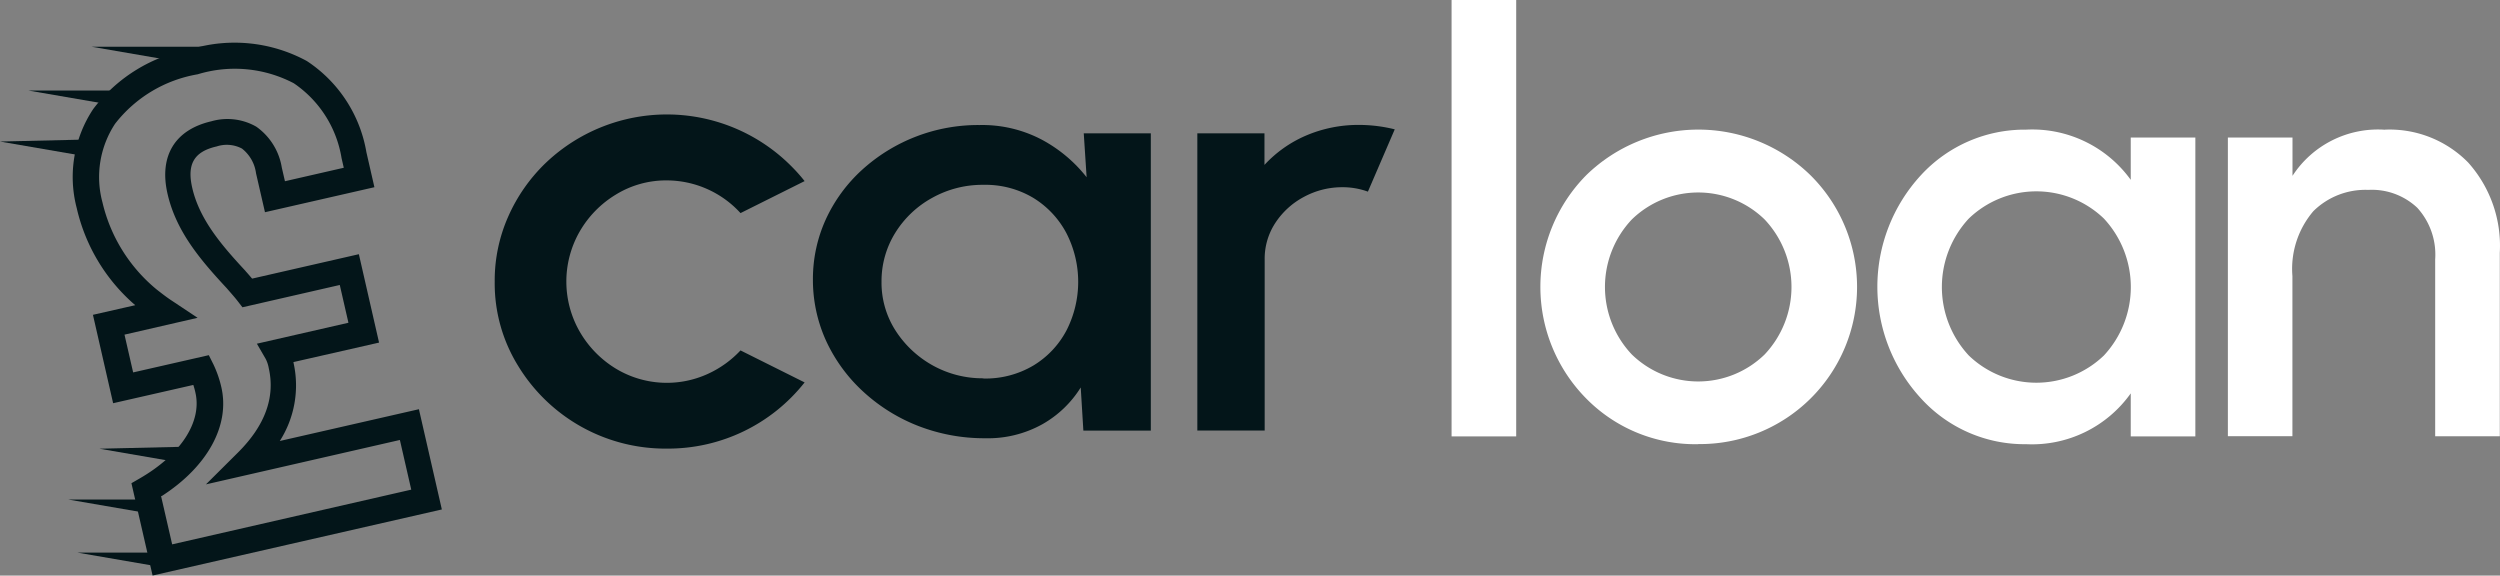 <svg xmlns="http://www.w3.org/2000/svg" width="260" height="59.865" viewBox="0 0 260 59.865">
  <rect x="0" y="0" width="260" height="59.865" fill="#808080" stroke="none"/>
  <path id="Path_20548" d="M14.007,8.6H2.68L11.5,10.121Z" transform="translate(0.253 0.812)" fill="#031519"/>
  <path id="Path_20549" d="M15.217,59.471l-2.2-9.6.865-.5c4.268-2.462,6.49-5.888,5.789-8.92a7.229,7.229,0,0,0-.219-.8l-8.339,1.9-2.1-9.193,4.4-1a18.876,18.876,0,0,1-6.085-10.1A12.758,12.758,0,0,1,9.044,10.955,16.334,16.334,0,0,1,19.266,4.706,15.739,15.739,0,0,1,31.261,5.965a14.187,14.187,0,0,1,6.194,9.489l.832,3.633-11.382,2.6-.93-4.049a3.9,3.9,0,0,0-1.467-2.572,3.379,3.379,0,0,0-2.627-.219c-2.353.536-3.108,1.839-2.539,4.312.755,3.283,3.042,5.954,5.527,8.624l.022.033c.23.252.449.514.679.777l11.1-2.539,2.1,9.193-8.9,2.025v.055a10.741,10.741,0,0,1-1.423,8.153l14.468-3.305L45.3,52.6,15.173,59.482Zm.876-8.285,1.16,5.045L42.118,50.54l-1.182-5.166-20.17,4.618L24.1,46.677c2.813-2.8,3.885-5.746,3.2-8.766a3.433,3.433,0,0,0-.317-.963l-.919-1.587,9.521-2.178-.9-3.929-10.123,2.32-.525-.679c-.306-.394-.722-.854-1.105-1.3-2.736-2.944-5.264-5.9-6.162-9.828s.766-6.665,4.575-7.541a6.038,6.038,0,0,1,4.662.569,6.472,6.472,0,0,1,2.648,4.246l.328,1.423,6.118-1.4-.23-1A11.667,11.667,0,0,0,29.9,8.274a13.217,13.217,0,0,0-9.992-.93,13.818,13.818,0,0,0-8.591,5.144,10.075,10.075,0,0,0-1.313,8.175,16.648,16.648,0,0,0,5.625,9.051c.547.427,1.062.832,1.653,1.215l2.616,1.74L12.295,34.42l.9,3.929,7.869-1.795.482.963a11.418,11.418,0,0,1,.821,2.364c.919,3.995-1.456,8.285-6.216,11.338" transform="translate(0.652 0.383)" fill="#031519"/>
  <path id="Path_20550" d="M9.937,13.24,0,13.47l8.821,1.521Z" transform="translate(0 1.25)" fill="#031519"/>
  <path id="Path_20551" d="M19.387,42.43l-9.937.23,8.821,1.521Z" transform="translate(0.892 4.006)" fill="#031519"/>
  <path id="Path_20552" d="M14.84,47.47H6.49l8.821,1.521Z" transform="translate(0.613 4.482)" fill="#031519"/>
  <path id="Path_20553" d="M18.667,52.51H7.34l8.821,1.521Z" transform="translate(0.693 4.958)" fill="#031519"/>
  <path id="Path_20554" d="M21.165,4.44H8.7l8.821,1.521Z" transform="translate(0.821 0.419)" fill="#031519"/>
  <path id="Path_20584" d="M105.409,12.744h6.982V43.661h-7.015l-.274-4.487A11.167,11.167,0,0,1,101.108,43a11.642,11.642,0,0,1-5.943,1.456,18.951,18.951,0,0,1-6.96-1.28,18.187,18.187,0,0,1-5.724-3.568,16.606,16.606,0,0,1-3.852-5.264,15.263,15.263,0,0,1-1.379-6.413,14.924,14.924,0,0,1,1.335-6.227,15.959,15.959,0,0,1,3.732-5.122,17.945,17.945,0,0,1,12.268-4.7,13.287,13.287,0,0,1,6.468,1.521,14.852,14.852,0,0,1,4.662,3.907l-.3-4.586Zm-10.419,25.5a9.767,9.767,0,0,0,5.177-1.346,9.357,9.357,0,0,0,3.447-3.644,11.078,11.078,0,0,0-.022-10.167,9.508,9.508,0,0,0-3.447-3.644A9.691,9.691,0,0,0,94.991,18.1a10.714,10.714,0,0,0-5.341,1.357A10.4,10.4,0,0,0,85.808,23.1a9.506,9.506,0,0,0-1.423,5.067,9.211,9.211,0,0,0,1.456,5.089A10.852,10.852,0,0,0,89.7,36.876a10.679,10.679,0,0,0,5.264,1.346" transform="translate(7.294 1.122)" fill="#031519"/>
  <path id="Path_20585" d="M113.78,43.663V12.746h6.982v3.283a12.676,12.676,0,0,1,4.3-3.042,13.807,13.807,0,0,1,5.516-1.116,15.352,15.352,0,0,1,3.732.46l-2.791,6.479a7.657,7.657,0,0,0-2.616-.46,8.344,8.344,0,0,0-4.06,1.018,8.055,8.055,0,0,0-2.955,2.7,6.771,6.771,0,0,0-1.105,3.776V43.652H113.8Z" transform="translate(10.743 1.121)" fill="#031519"/>
  <path id="Path_20586" d="M72.576,35.417l6.665,3.327a18.094,18.094,0,0,1-14.3,6.884,17.935,17.935,0,0,1-15.5-8.613,16.291,16.291,0,0,1-2.43-8.733,16.411,16.411,0,0,1,1.4-6.774,17.57,17.57,0,0,1,3.852-5.538,18.261,18.261,0,0,1,25.828.525,16.442,16.442,0,0,1,1.149,1.313l-6.665,3.327a10.414,10.414,0,0,0-7.639-3.4,9.968,9.968,0,0,0-5.33,1.477,10.761,10.761,0,0,0-3.765,3.852,10.457,10.457,0,0,0,.022,10.419,10.823,10.823,0,0,0,3.787,3.852,10.257,10.257,0,0,0,9.521.525,10.742,10.742,0,0,0,3.4-2.441" transform="translate(4.439 1.027)" fill="#031519"/>
  <rect id="Rectangle_10109" width="6.72" height="45.386" transform="translate(150.964)" fill="#fff"/>
  <path id="Path_20587" d="M162.786,45.032A15.915,15.915,0,0,1,151.163,40.3a16.521,16.521,0,0,1,0-23.256,16.7,16.7,0,0,1,23.289,0A16.346,16.346,0,0,1,162.8,45.021m-6.906-9.313a9.9,9.9,0,0,0,13.8,0,10.218,10.218,0,0,0,0-14.052,9.9,9.9,0,0,0-13.8,0,10.218,10.218,0,0,0,0,14.052" transform="translate(13.821 1.163)" fill="#fff"/>
  <path id="Path_20588" d="M204.764,13.142h6.709V44.224h-6.72V39.748a12.591,12.591,0,0,1-10.879,5.286,14.556,14.556,0,0,1-10.933-4.761,17.122,17.122,0,0,1,0-23.224,14.655,14.655,0,0,1,10.933-4.728,12.627,12.627,0,0,1,10.879,5.22v-4.4ZM187.91,35.808a10.132,10.132,0,0,0,14.052,0,10.453,10.453,0,0,0,0-14.238,10.132,10.132,0,0,0-14.052,0,10.453,10.453,0,0,0,0,14.238" transform="translate(16.844 1.162)" fill="#fff"/>
  <path id="Path_20589" d="M228.05,12.321a11.454,11.454,0,0,1,8.646,3.415,12.978,12.978,0,0,1,3.294,9.39V44.213h-6.72V25.8a7.236,7.236,0,0,0-1.861-5.352,6.881,6.881,0,0,0-5.089-1.861A7.7,7.7,0,0,0,220.6,20.8a9.239,9.239,0,0,0-2.178,6.742V44.2H211.71V13.142h6.72v3.984a10.6,10.6,0,0,1,9.631-4.794" transform="translate(19.989 1.162)" fill="#fff"/>
</svg>
